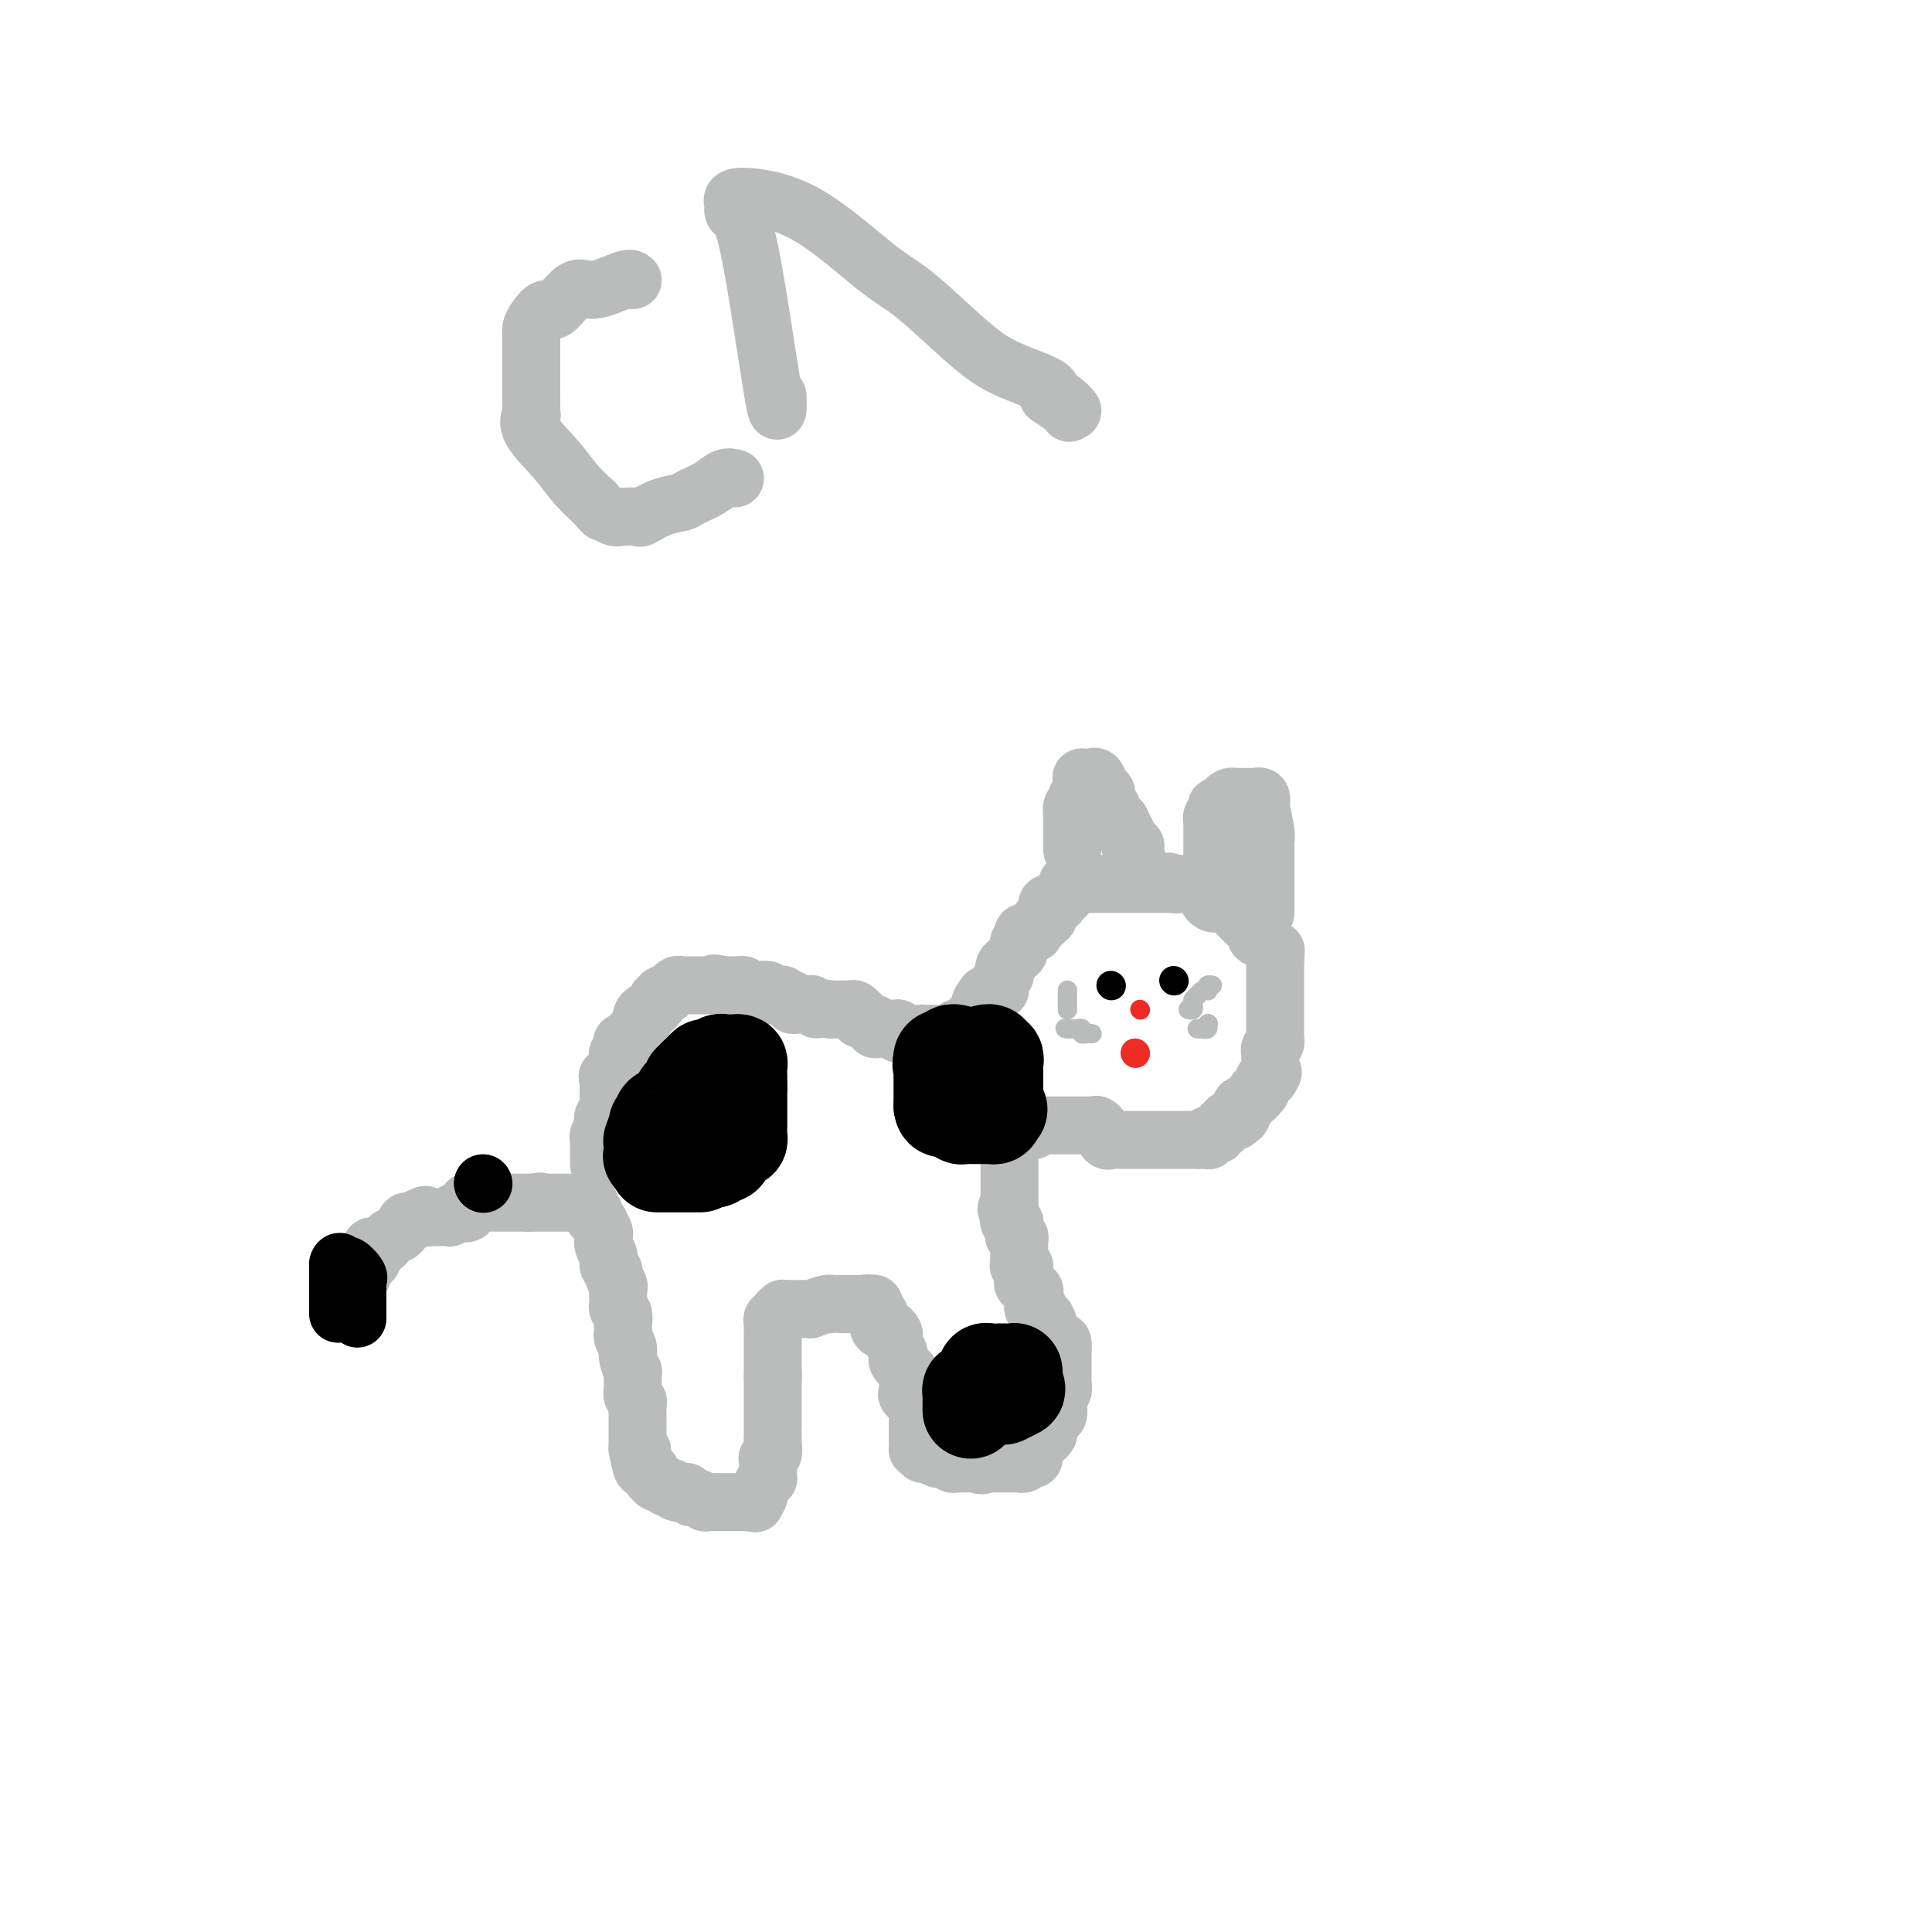 <svg viewBox='0 0 400 400' version='1.1' xmlns='http://www.w3.org/2000/svg' xmlns:xlink='http://www.w3.org/1999/xlink'><g fill='none' stroke='#BABBBB' stroke-width='12' stroke-linecap='round' stroke-linejoin='round'><path d='M75,264c-0.016,-0.305 -0.032,-0.610 0,-1c0.032,-0.390 0.112,-0.865 0,-1c-0.112,-0.135 -0.416,0.070 0,0c0.416,-0.070 1.551,-0.414 2,-1c0.449,-0.586 0.213,-1.414 0,-2c-0.213,-0.586 -0.404,-0.929 0,-1c0.404,-0.071 1.404,0.131 2,0c0.596,-0.131 0.789,-0.595 1,-1c0.211,-0.405 0.441,-0.752 1,-1c0.559,-0.248 1.449,-0.396 2,-1c0.551,-0.604 0.764,-1.663 1,-2c0.236,-0.337 0.496,0.046 1,0c0.504,-0.046 1.252,-0.523 2,-1'/><path d='M87,252c1.727,-0.928 1.045,-0.249 1,0c-0.045,0.249 0.547,0.068 1,0c0.453,-0.068 0.766,-0.022 1,0c0.234,0.022 0.390,0.019 1,0c0.610,-0.019 1.673,-0.056 2,0c0.327,0.056 -0.084,0.204 0,0c0.084,-0.204 0.663,-0.758 1,-1c0.337,-0.242 0.433,-0.170 1,0c0.567,0.170 1.605,0.438 2,0c0.395,-0.438 0.149,-1.581 0,-2c-0.149,-0.419 -0.199,-0.112 0,0c0.199,0.112 0.646,0.030 1,0c0.354,-0.030 0.615,-0.008 1,0c0.385,0.008 0.895,0.002 1,0c0.105,-0.002 -0.193,-0.001 0,0c0.193,0.001 0.878,0.000 1,0c0.122,-0.000 -0.317,-0.000 0,0c0.317,0.000 1.392,0.000 2,0c0.608,-0.000 0.751,-0.000 1,0c0.249,0.000 0.606,0.000 1,0c0.394,-0.000 0.827,-0.000 1,0c0.173,0.000 0.088,0.000 0,0c-0.088,-0.000 -0.178,-0.000 0,0c0.178,0.000 0.625,0.000 1,0c0.375,-0.000 0.678,-0.000 1,0c0.322,0.000 0.663,0.000 1,0c0.337,-0.000 0.668,-0.000 1,0'/><path d='M110,249c3.565,-0.464 0.979,-0.124 0,0c-0.979,0.124 -0.351,0.033 0,0c0.351,-0.033 0.424,-0.009 1,0c0.576,0.009 1.656,0.002 2,0c0.344,-0.002 -0.047,-0.001 0,0c0.047,0.001 0.534,0.000 1,0c0.466,-0.000 0.913,-0.000 1,0c0.087,0.000 -0.184,0.000 0,0c0.184,-0.000 0.824,-0.000 1,0c0.176,0.000 -0.110,-0.000 0,0c0.110,0.000 0.617,0.000 1,0c0.383,-0.000 0.642,-0.000 1,0c0.358,0.000 0.817,0.000 1,0c0.183,-0.000 0.092,-0.001 0,0c-0.092,0.001 -0.183,0.003 0,0c0.183,-0.003 0.641,-0.012 1,0c0.359,0.012 0.618,0.046 1,0c0.382,-0.046 0.886,-0.171 1,0c0.114,0.171 -0.163,0.637 0,1c0.163,0.363 0.765,0.623 1,1c0.235,0.377 0.102,0.871 0,1c-0.102,0.129 -0.172,-0.106 0,0c0.172,0.106 0.586,0.553 1,1'/><path d='M124,253c0.531,1.037 0.859,1.629 1,2c0.141,0.371 0.094,0.519 0,1c-0.094,0.481 -0.237,1.294 0,2c0.237,0.706 0.852,1.307 1,2c0.148,0.693 -0.170,1.480 0,2c0.170,0.520 0.830,0.773 1,1c0.170,0.227 -0.150,0.428 0,1c0.150,0.572 0.771,1.516 1,2c0.229,0.484 0.065,0.510 0,1c-0.065,0.490 -0.031,1.444 0,2c0.031,0.556 0.061,0.712 0,1c-0.061,0.288 -0.212,0.707 0,1c0.212,0.293 0.788,0.459 1,1c0.212,0.541 0.061,1.458 0,2c-0.061,0.542 -0.031,0.710 0,1c0.031,0.290 0.065,0.703 0,1c-0.065,0.297 -0.228,0.480 0,1c0.228,0.520 0.846,1.378 1,2c0.154,0.622 -0.156,1.007 0,2c0.156,0.993 0.778,2.595 1,3c0.222,0.405 0.046,-0.387 0,0c-0.046,0.387 0.040,1.952 0,3c-0.040,1.048 -0.207,1.580 0,2c0.207,0.420 0.788,0.728 1,1c0.212,0.272 0.057,0.507 0,1c-0.057,0.493 -0.015,1.245 0,2c0.015,0.755 0.004,1.515 0,2c-0.004,0.485 -0.001,0.697 0,1c0.001,0.303 0.000,0.697 0,1c-0.000,0.303 -0.000,0.515 0,1c0.000,0.485 0.000,1.242 0,2'/><path d='M132,300c1.461,7.470 1.113,2.645 1,1c-0.113,-1.645 0.008,-0.111 0,1c-0.008,1.111 -0.147,1.799 0,2c0.147,0.201 0.578,-0.086 1,0c0.422,0.086 0.834,0.544 1,1c0.166,0.456 0.086,0.911 0,1c-0.086,0.089 -0.177,-0.187 0,0c0.177,0.187 0.624,0.839 1,1c0.376,0.161 0.683,-0.167 1,0c0.317,0.167 0.644,0.828 1,1c0.356,0.172 0.740,-0.146 1,0c0.260,0.146 0.397,0.756 1,1c0.603,0.244 1.672,0.122 2,0c0.328,-0.122 -0.086,-0.243 0,0c0.086,0.243 0.671,0.850 1,1c0.329,0.150 0.403,-0.156 1,0c0.597,0.156 1.717,0.774 2,1c0.283,0.226 -0.270,0.061 0,0c0.270,-0.061 1.364,-0.016 2,0c0.636,0.016 0.814,0.004 1,0c0.186,-0.004 0.378,-0.001 1,0c0.622,0.001 1.672,0.000 2,0c0.328,-0.000 -0.067,-0.000 0,0c0.067,0.000 0.595,0.000 1,0c0.405,-0.000 0.687,-0.000 1,0c0.313,0.000 0.656,0.000 1,0'/><path d='M155,311c2.643,0.465 0.749,0.129 0,0c-0.749,-0.129 -0.355,-0.049 0,0c0.355,0.049 0.669,0.067 1,0c0.331,-0.067 0.677,-0.220 1,-1c0.323,-0.780 0.623,-2.189 1,-3c0.377,-0.811 0.832,-1.026 1,-1c0.168,0.026 0.049,0.292 0,0c-0.049,-0.292 -0.027,-1.141 0,-2c0.027,-0.859 0.060,-1.726 0,-2c-0.060,-0.274 -0.212,0.046 0,0c0.212,-0.046 0.789,-0.459 1,-1c0.211,-0.541 0.057,-1.210 0,-2c-0.057,-0.790 -0.015,-1.699 0,-2c0.015,-0.301 0.004,0.007 0,0c-0.004,-0.007 -0.001,-0.330 0,-1c0.001,-0.670 0.000,-1.686 0,-2c-0.000,-0.314 -0.000,0.074 0,0c0.000,-0.074 0.000,-0.611 0,-1c-0.000,-0.389 -0.000,-0.630 0,-1c0.000,-0.370 0.000,-0.869 0,-1c-0.000,-0.131 -0.000,0.104 0,0c0.000,-0.104 0.000,-0.549 0,-1c-0.000,-0.451 -0.000,-0.908 0,-1c0.000,-0.092 0.000,0.180 0,0c-0.000,-0.180 -0.000,-0.811 0,-1c0.000,-0.189 0.000,0.065 0,0c-0.000,-0.065 -0.000,-0.447 0,-1c0.000,-0.553 0.000,-1.276 0,-2'/><path d='M160,285c0.000,-2.728 0.000,-1.547 0,-1c-0.000,0.547 -0.000,0.460 0,0c0.000,-0.460 0.000,-1.294 0,-2c-0.000,-0.706 -0.000,-1.285 0,-2c0.000,-0.715 0.000,-1.567 0,-2c-0.000,-0.433 -0.001,-0.446 0,-1c0.001,-0.554 0.004,-1.650 0,-2c-0.004,-0.350 -0.016,0.047 0,0c0.016,-0.047 0.061,-0.538 0,-1c-0.061,-0.462 -0.227,-0.894 0,-1c0.227,-0.106 0.848,0.115 1,0c0.152,-0.115 -0.166,-0.567 0,-1c0.166,-0.433 0.817,-0.848 1,-1c0.183,-0.152 -0.102,-0.041 0,0c0.102,0.041 0.592,0.011 1,0c0.408,-0.011 0.733,-0.002 1,0c0.267,0.002 0.474,-0.003 1,0c0.526,0.003 1.371,0.015 2,0c0.629,-0.015 1.044,-0.057 1,0c-0.044,0.057 -0.546,0.211 0,0c0.546,-0.211 2.139,-0.789 3,-1c0.861,-0.211 0.990,-0.057 1,0c0.010,0.057 -0.100,0.015 0,0c0.100,-0.015 0.409,-0.004 1,0c0.591,0.004 1.465,0.001 2,0c0.535,-0.001 0.731,-0.000 1,0c0.269,0.000 0.611,0.000 1,0c0.389,-0.000 0.825,-0.000 1,0c0.175,0.000 0.087,0.000 0,0'/><path d='M178,270c2.812,-0.314 1.341,-0.099 1,0c-0.341,0.099 0.448,0.082 1,0c0.552,-0.082 0.866,-0.231 1,0c0.134,0.231 0.088,0.840 0,1c-0.088,0.160 -0.217,-0.129 0,0c0.217,0.129 0.779,0.675 1,1c0.221,0.325 0.101,0.430 0,1c-0.101,0.570 -0.185,1.606 0,2c0.185,0.394 0.637,0.146 1,0c0.363,-0.146 0.637,-0.189 1,0c0.363,0.189 0.815,0.610 1,1c0.185,0.390 0.103,0.749 0,1c-0.103,0.251 -0.226,0.395 0,1c0.226,0.605 0.800,1.673 1,2c0.200,0.327 0.025,-0.086 0,0c-0.025,0.086 0.098,0.670 0,1c-0.098,0.330 -0.418,0.407 0,1c0.418,0.593 1.574,1.703 2,2c0.426,0.297 0.122,-0.219 0,0c-0.122,0.219 -0.061,1.172 0,2c0.061,0.828 0.121,1.531 0,2c-0.121,0.469 -0.425,0.703 0,1c0.425,0.297 1.578,0.656 2,1c0.422,0.344 0.113,0.673 0,1c-0.113,0.327 -0.030,0.652 0,1c0.030,0.348 0.008,0.719 0,1c-0.008,0.281 -0.002,0.470 0,1c0.002,0.530 0.001,1.400 0,2c-0.001,0.600 -0.000,0.931 0,1c0.000,0.069 0.000,-0.123 0,0c-0.000,0.123 -0.000,0.562 0,1'/><path d='M190,298c0.249,2.614 -0.127,2.149 0,2c0.127,-0.149 0.759,0.016 1,0c0.241,-0.016 0.093,-0.215 0,0c-0.093,0.215 -0.130,0.842 0,1c0.130,0.158 0.426,-0.154 1,0c0.574,0.154 1.425,0.772 2,1c0.575,0.228 0.875,0.065 1,0c0.125,-0.065 0.076,-0.031 0,0c-0.076,0.031 -0.179,0.061 0,0c0.179,-0.061 0.639,-0.212 1,0c0.361,0.212 0.621,0.789 1,1c0.379,0.211 0.876,0.057 1,0c0.124,-0.057 -0.125,-0.015 0,0c0.125,0.015 0.625,0.004 1,0c0.375,-0.004 0.626,-0.001 1,0c0.374,0.001 0.870,0.000 1,0c0.130,-0.000 -0.106,-0.000 0,0c0.106,0.000 0.553,0.000 1,0'/><path d='M202,303c2.031,0.774 1.108,0.207 1,0c-0.108,-0.207 0.597,-0.056 1,0c0.403,0.056 0.503,0.015 1,0c0.497,-0.015 1.390,-0.004 2,0c0.610,0.004 0.938,0.001 1,0c0.062,-0.001 -0.142,-0.001 0,0c0.142,0.001 0.631,0.001 1,0c0.369,-0.001 0.620,-0.004 1,0c0.380,0.004 0.889,0.015 1,0c0.111,-0.015 -0.177,-0.055 0,0c0.177,0.055 0.818,0.207 1,0c0.182,-0.207 -0.096,-0.772 0,-1c0.096,-0.228 0.565,-0.121 1,0c0.435,0.121 0.837,0.254 1,0c0.163,-0.254 0.086,-0.894 0,-1c-0.086,-0.106 -0.181,0.324 0,0c0.181,-0.324 0.637,-1.401 1,-2c0.363,-0.599 0.633,-0.721 1,-1c0.367,-0.279 0.830,-0.714 1,-1c0.170,-0.286 0.046,-0.423 0,-1c-0.046,-0.577 -0.013,-1.593 0,-2c0.013,-0.407 0.007,-0.203 0,0'/><path d='M217,294c0.918,-1.293 1.714,-0.527 2,-1c0.286,-0.473 0.063,-2.186 0,-3c-0.063,-0.814 0.036,-0.729 0,-1c-0.036,-0.271 -0.206,-0.900 0,-1c0.206,-0.100 0.787,0.327 1,0c0.213,-0.327 0.057,-1.408 0,-2c-0.057,-0.592 -0.015,-0.696 0,-1c0.015,-0.304 0.004,-0.807 0,-1c-0.004,-0.193 -0.001,-0.075 0,0c0.001,0.075 0.000,0.107 0,0c-0.000,-0.107 -0.000,-0.352 0,-1c0.000,-0.648 0.001,-1.698 0,-2c-0.001,-0.302 -0.002,0.143 0,0c0.002,-0.143 0.007,-0.876 0,-1c-0.007,-0.124 -0.026,0.361 0,0c0.026,-0.361 0.098,-1.567 0,-2c-0.098,-0.433 -0.366,-0.092 -1,0c-0.634,0.092 -1.634,-0.066 -2,0c-0.366,0.066 -0.098,0.355 0,0c0.098,-0.355 0.026,-1.353 0,-2c-0.026,-0.647 -0.007,-0.943 0,-1c0.007,-0.057 0.002,0.127 0,0c-0.002,-0.127 -0.001,-0.563 0,-1'/><path d='M217,274c-0.626,-1.962 -0.689,-0.869 -1,-1c-0.311,-0.131 -0.868,-1.488 -1,-2c-0.132,-0.512 0.160,-0.179 0,0c-0.160,0.179 -0.773,0.203 -1,0c-0.227,-0.203 -0.068,-0.632 0,-1c0.068,-0.368 0.046,-0.676 0,-1c-0.046,-0.324 -0.117,-0.664 0,-1c0.117,-0.336 0.424,-0.667 0,-1c-0.424,-0.333 -1.577,-0.667 -2,-1c-0.423,-0.333 -0.117,-0.664 0,-1c0.117,-0.336 0.045,-0.677 0,-1c-0.045,-0.323 -0.065,-0.626 0,-1c0.065,-0.374 0.214,-0.818 0,-1c-0.214,-0.182 -0.789,-0.103 -1,0c-0.211,0.103 -0.056,0.230 0,0c0.056,-0.230 0.015,-0.817 0,-1c-0.015,-0.183 -0.004,0.039 0,0c0.004,-0.039 0.002,-0.340 0,-1c-0.002,-0.660 -0.004,-1.678 0,-2c0.004,-0.322 0.015,0.053 0,0c-0.015,-0.053 -0.057,-0.535 0,-1c0.057,-0.465 0.211,-0.912 0,-1c-0.211,-0.088 -0.788,0.183 -1,0c-0.212,-0.183 -0.061,-0.819 0,-1c0.061,-0.181 0.030,0.092 0,0c-0.030,-0.092 -0.060,-0.551 0,-1c0.060,-0.449 0.208,-0.890 0,-1c-0.208,-0.110 -0.774,0.111 -1,0c-0.226,-0.111 -0.113,-0.556 0,-1'/><path d='M209,252c-1.238,-3.354 -0.332,-0.740 0,0c0.332,0.740 0.089,-0.393 0,-1c-0.089,-0.607 -0.024,-0.686 0,-1c0.024,-0.314 0.006,-0.862 0,-1c-0.006,-0.138 -0.002,0.136 0,0c0.002,-0.136 0.000,-0.680 0,-1c-0.000,-0.320 -0.000,-0.414 0,-1c0.000,-0.586 0.000,-1.662 0,-2c-0.000,-0.338 -0.000,0.064 0,0c0.000,-0.064 -0.000,-0.594 0,-1c0.000,-0.406 0.000,-0.687 0,-1c-0.000,-0.313 -0.000,-0.657 0,-1c0.000,-0.343 0.000,-0.683 0,-1c-0.000,-0.317 -0.001,-0.609 0,-1c0.001,-0.391 0.004,-0.879 0,-1c-0.004,-0.121 -0.016,0.126 0,0c0.016,-0.126 0.060,-0.625 0,-1c-0.060,-0.375 -0.222,-0.626 0,-1c0.222,-0.374 0.829,-0.870 1,-1c0.171,-0.130 -0.094,0.106 0,0c0.094,-0.106 0.547,-0.553 1,-1'/><path d='M211,235c0.492,-2.852 0.722,-1.482 1,-1c0.278,0.482 0.604,0.077 1,0c0.396,-0.077 0.862,0.176 1,0c0.138,-0.176 -0.051,-0.779 0,-1c0.051,-0.221 0.341,-0.059 1,0c0.659,0.059 1.687,0.016 2,0c0.313,-0.016 -0.090,-0.004 0,0c0.090,0.004 0.672,0.001 1,0c0.328,-0.001 0.404,-0.000 1,0c0.596,0.000 1.714,0.000 2,0c0.286,-0.000 -0.260,-0.000 0,0c0.260,0.000 1.327,0.000 2,0c0.673,-0.000 0.954,-0.000 1,0c0.046,0.000 -0.141,0.000 0,0c0.141,-0.000 0.612,-0.000 1,0c0.388,0.000 0.694,0.000 1,0'/><path d='M226,233c2.273,-0.302 0.455,-0.056 0,0c-0.455,0.056 0.453,-0.076 1,0c0.547,0.076 0.734,0.360 1,1c0.266,0.640 0.613,1.636 1,2c0.387,0.364 0.815,0.098 1,0c0.185,-0.098 0.127,-0.026 0,0c-0.127,0.026 -0.322,0.007 0,0c0.322,-0.007 1.162,-0.002 2,0c0.838,0.002 1.674,0.001 2,0c0.326,-0.001 0.143,-0.000 0,0c-0.143,0.000 -0.244,0.000 0,0c0.244,-0.000 0.835,-0.000 1,0c0.165,0.000 -0.097,0.000 0,0c0.097,-0.000 0.552,-0.000 1,0c0.448,0.000 0.890,0.000 1,0c0.110,-0.000 -0.110,-0.000 0,0c0.110,0.000 0.551,0.000 1,0c0.449,-0.000 0.907,-0.000 1,0c0.093,0.000 -0.178,0.000 0,0c0.178,-0.000 0.804,-0.000 1,0c0.196,0.000 -0.039,0.000 0,0c0.039,-0.000 0.353,-0.000 1,0c0.647,0.000 1.626,0.000 2,0c0.374,-0.000 0.142,-0.000 0,0c-0.142,0.000 -0.193,0.000 0,0c0.193,-0.000 0.629,-0.000 1,0c0.371,0.000 0.677,0.000 1,0c0.323,0.000 0.664,-0.000 1,0c0.336,0.000 0.667,0.000 1,0c0.333,0.000 0.666,0.000 1,0'/><path d='M248,236c3.108,0.005 1.376,0.016 1,0c-0.376,-0.016 0.602,-0.061 1,0c0.398,0.061 0.216,0.228 0,0c-0.216,-0.228 -0.465,-0.850 0,-1c0.465,-0.150 1.645,0.171 2,0c0.355,-0.171 -0.116,-0.834 0,-1c0.116,-0.166 0.818,0.166 1,0c0.182,-0.166 -0.158,-0.828 0,-1c0.158,-0.172 0.812,0.146 1,0c0.188,-0.146 -0.089,-0.757 0,-1c0.089,-0.243 0.546,-0.118 1,0c0.454,0.118 0.906,0.230 1,0c0.094,-0.230 -0.171,-0.801 0,-1c0.171,-0.199 0.777,-0.025 1,0c0.223,0.025 0.063,-0.098 0,0c-0.063,0.098 -0.028,0.416 0,0c0.028,-0.416 0.050,-1.565 0,-2c-0.050,-0.435 -0.171,-0.154 0,0c0.171,0.154 0.633,0.181 1,0c0.367,-0.181 0.638,-0.570 1,-1c0.362,-0.430 0.814,-0.902 1,-1c0.186,-0.098 0.106,0.176 0,0c-0.106,-0.176 -0.238,-0.804 0,-1c0.238,-0.196 0.847,0.040 1,0c0.153,-0.040 -0.151,-0.357 0,-1c0.151,-0.643 0.757,-1.612 1,-2c0.243,-0.388 0.121,-0.194 0,0'/><path d='M262,223c2.392,-2.025 1.373,-0.589 1,0c-0.373,0.589 -0.100,0.330 0,0c0.100,-0.330 0.027,-0.733 0,-1c-0.027,-0.267 -0.008,-0.400 0,-1c0.008,-0.600 0.006,-1.666 0,-2c-0.006,-0.334 -0.016,0.066 0,0c0.016,-0.066 0.057,-0.596 0,-1c-0.057,-0.404 -0.211,-0.682 0,-1c0.211,-0.318 0.789,-0.678 1,-1c0.211,-0.322 0.057,-0.608 0,-1c-0.057,-0.392 -0.015,-0.892 0,-1c0.015,-0.108 0.004,0.175 0,0c-0.004,-0.175 -0.001,-0.807 0,-1c0.001,-0.193 0.000,0.054 0,0c-0.000,-0.054 -0.000,-0.409 0,-1c0.000,-0.591 0.000,-1.419 0,-2c-0.000,-0.581 -0.000,-0.917 0,-1c0.000,-0.083 0.000,0.085 0,0c-0.000,-0.085 -0.000,-0.423 0,-1c0.000,-0.577 0.000,-1.394 0,-2c-0.000,-0.606 -0.000,-1.001 0,-1c0.000,0.001 0.000,0.399 0,0c-0.000,-0.399 -0.000,-1.596 0,-2c0.000,-0.404 0.000,-0.017 0,0c-0.000,0.017 -0.000,-0.338 0,-1c0.000,-0.662 0.000,-1.631 0,-2c-0.000,-0.369 -0.000,-0.138 0,0c0.000,0.138 0.000,0.182 0,0c-0.000,-0.182 -0.000,-0.591 0,-1'/><path d='M264,199c0.291,-3.897 0.019,-1.640 0,-1c-0.019,0.640 0.215,-0.336 0,-1c-0.215,-0.664 -0.879,-1.017 -1,-1c-0.121,0.017 0.301,0.404 0,0c-0.301,-0.404 -1.323,-1.600 -2,-2c-0.677,-0.400 -1.008,-0.005 -1,0c0.008,0.005 0.354,-0.380 0,-1c-0.354,-0.620 -1.408,-1.476 -2,-2c-0.592,-0.524 -0.722,-0.715 -1,-1c-0.278,-0.285 -0.704,-0.664 -1,-1c-0.296,-0.336 -0.461,-0.629 -1,-1c-0.539,-0.371 -1.451,-0.821 -2,-1c-0.549,-0.179 -0.735,-0.086 -1,0c-0.265,0.086 -0.610,0.164 -1,0c-0.390,-0.164 -0.827,-0.569 -1,-1c-0.173,-0.431 -0.084,-0.886 0,-1c0.084,-0.114 0.163,0.113 0,0c-0.163,-0.113 -0.570,-0.566 -1,-1c-0.430,-0.434 -0.885,-0.848 -1,-1c-0.115,-0.152 0.110,-0.041 0,0c-0.110,0.041 -0.554,0.011 -1,0c-0.446,-0.011 -0.893,-0.003 -1,0c-0.107,0.003 0.126,0.001 0,0c-0.126,-0.001 -0.611,-0.000 -1,0c-0.389,0.000 -0.683,0.000 -1,0c-0.317,-0.000 -0.659,-0.000 -1,0'/><path d='M243,183c-2.024,-0.928 -0.585,-0.249 0,0c0.585,0.249 0.315,0.067 0,0c-0.315,-0.067 -0.677,-0.018 -1,0c-0.323,0.018 -0.608,0.005 -1,0c-0.392,-0.005 -0.892,-0.001 -1,0c-0.108,0.001 0.177,0.000 0,0c-0.177,-0.000 -0.817,-0.000 -1,0c-0.183,0.000 0.092,0.000 0,0c-0.092,-0.000 -0.550,-0.000 -1,0c-0.450,0.000 -0.890,0.000 -1,0c-0.110,-0.000 0.111,-0.000 0,0c-0.111,0.000 -0.554,0.000 -1,0c-0.446,-0.000 -0.897,-0.000 -1,0c-0.103,0.000 0.140,0.000 0,0c-0.140,-0.000 -0.665,-0.000 -1,0c-0.335,0.000 -0.481,0.000 -1,0c-0.519,-0.000 -1.410,-0.000 -2,0c-0.590,0.000 -0.879,0.000 -1,0c-0.121,-0.000 -0.075,-0.000 0,0c0.075,0.000 0.178,0.000 0,0c-0.178,-0.000 -0.639,-0.000 -1,0c-0.361,0.000 -0.623,0.000 -1,0c-0.377,-0.000 -0.871,-0.000 -1,0c-0.129,0.000 0.106,0.000 0,0c-0.106,-0.000 -0.553,0.000 -1,0'/><path d='M226,183c-2.588,-0.000 -0.556,-0.000 0,0c0.556,0.000 -0.362,0.000 -1,0c-0.638,-0.000 -0.994,-0.001 -1,0c-0.006,0.001 0.338,0.003 0,0c-0.338,-0.003 -1.358,-0.012 -2,0c-0.642,0.012 -0.907,0.044 -1,0c-0.093,-0.044 -0.015,-0.166 0,0c0.015,0.166 -0.032,0.619 0,1c0.032,0.381 0.145,0.689 0,1c-0.145,0.311 -0.547,0.623 -1,1c-0.453,0.377 -0.959,0.818 -1,1c-0.041,0.182 0.381,0.104 0,0c-0.381,-0.104 -1.566,-0.235 -2,0c-0.434,0.235 -0.116,0.836 0,1c0.116,0.164 0.031,-0.110 0,0c-0.031,0.110 -0.009,0.603 0,1c0.009,0.397 0.004,0.699 0,1'/><path d='M217,190c-1.616,1.100 -1.155,0.351 -1,0c0.155,-0.351 0.003,-0.305 0,0c-0.003,0.305 0.142,0.870 0,1c-0.142,0.130 -0.572,-0.175 -1,0c-0.428,0.175 -0.854,0.831 -1,1c-0.146,0.169 -0.011,-0.148 0,0c0.011,0.148 -0.101,0.762 0,1c0.101,0.238 0.416,0.101 0,0c-0.416,-0.101 -1.561,-0.167 -2,0c-0.439,0.167 -0.170,0.566 0,1c0.170,0.434 0.243,0.904 0,1c-0.243,0.096 -0.800,-0.182 -1,0c-0.200,0.182 -0.042,0.822 0,1c0.042,0.178 -0.031,-0.107 0,0c0.031,0.107 0.166,0.606 0,1c-0.166,0.394 -0.632,0.683 -1,1c-0.368,0.317 -0.638,0.662 -1,1c-0.362,0.338 -0.815,0.668 -1,1c-0.185,0.332 -0.101,0.668 0,1c0.101,0.332 0.221,0.662 0,1c-0.221,0.338 -0.781,0.683 -1,1c-0.219,0.317 -0.096,0.607 0,1c0.096,0.393 0.167,0.890 0,1c-0.167,0.110 -0.570,-0.166 -1,0c-0.430,0.166 -0.885,0.776 -1,1c-0.115,0.224 0.110,0.064 0,0c-0.110,-0.064 -0.555,-0.032 -1,0'/><path d='M204,206c-2.012,2.657 -0.543,1.301 0,1c0.543,-0.301 0.159,0.453 0,1c-0.159,0.547 -0.095,0.886 0,1c0.095,0.114 0.219,0.003 0,0c-0.219,-0.003 -0.780,0.104 -1,0c-0.220,-0.104 -0.098,-0.417 0,0c0.098,0.417 0.170,1.566 0,2c-0.170,0.434 -0.584,0.155 -1,0c-0.416,-0.155 -0.833,-0.185 -1,0c-0.167,0.185 -0.082,0.585 0,1c0.082,0.415 0.162,0.843 0,1c-0.162,0.157 -0.564,0.041 -1,0c-0.436,-0.041 -0.904,-0.007 -1,0c-0.096,0.007 0.182,-0.012 0,0c-0.182,0.012 -0.823,0.056 -1,0c-0.177,-0.056 0.111,-0.211 0,0c-0.111,0.211 -0.621,0.789 -1,1c-0.379,0.211 -0.626,0.057 -1,0c-0.374,-0.057 -0.873,-0.015 -1,0c-0.127,0.015 0.120,0.004 0,0c-0.120,-0.004 -0.606,-0.001 -1,0c-0.394,0.001 -0.697,0.001 -1,0'/><path d='M193,214c-1.543,0.155 -1.901,0.042 -2,0c-0.099,-0.042 0.062,-0.011 0,0c-0.062,0.011 -0.346,0.004 -1,0c-0.654,-0.004 -1.677,-0.005 -2,0c-0.323,0.005 0.055,0.015 0,0c-0.055,-0.015 -0.543,-0.057 -1,0c-0.457,0.057 -0.882,0.211 -1,0c-0.118,-0.211 0.070,-0.788 0,-1c-0.070,-0.212 -0.397,-0.061 -1,0c-0.603,0.061 -1.480,0.032 -2,0c-0.520,-0.032 -0.682,-0.065 -1,0c-0.318,0.065 -0.793,0.229 -1,0c-0.207,-0.229 -0.147,-0.850 0,-1c0.147,-0.150 0.380,0.171 0,0c-0.380,-0.171 -1.373,-0.834 -2,-1c-0.627,-0.166 -0.889,0.166 -1,0c-0.111,-0.166 -0.072,-0.829 0,-1c0.072,-0.171 0.175,0.150 0,0c-0.175,-0.150 -0.629,-0.772 -1,-1c-0.371,-0.228 -0.660,-0.061 -1,0c-0.340,0.061 -0.732,0.016 -1,0c-0.268,-0.016 -0.412,-0.004 -1,0c-0.588,0.004 -1.620,0.001 -2,0c-0.380,-0.001 -0.109,-0.000 0,0c0.109,0.000 0.054,0.000 0,0'/><path d='M172,209c-3.864,-0.713 -3.024,0.005 -3,0c0.024,-0.005 -0.767,-0.734 -1,-1c-0.233,-0.266 0.091,-0.070 0,0c-0.091,0.070 -0.598,0.015 -1,0c-0.402,-0.015 -0.700,0.010 -1,0c-0.300,-0.010 -0.601,-0.054 -1,0c-0.399,0.054 -0.895,0.207 -1,0c-0.105,-0.207 0.183,-0.773 0,-1c-0.183,-0.227 -0.837,-0.113 -1,0c-0.163,0.113 0.164,0.227 0,0c-0.164,-0.227 -0.818,-0.793 -1,-1c-0.182,-0.207 0.108,-0.054 0,0c-0.108,0.054 -0.616,0.011 -1,0c-0.384,-0.011 -0.646,0.011 -1,0c-0.354,-0.011 -0.802,-0.056 -1,0c-0.198,0.056 -0.147,0.212 0,0c0.147,-0.212 0.390,-0.793 0,-1c-0.390,-0.207 -1.414,-0.041 -2,0c-0.586,0.041 -0.734,-0.041 -1,0c-0.266,0.041 -0.651,0.207 -1,0c-0.349,-0.207 -0.660,-0.788 -1,-1c-0.340,-0.212 -0.707,-0.057 -1,0c-0.293,0.057 -0.512,0.016 -1,0c-0.488,-0.016 -1.244,-0.008 -2,0'/><path d='M150,204c-3.643,-0.774 -1.751,-0.207 -1,0c0.751,0.207 0.360,0.056 0,0c-0.360,-0.056 -0.688,-0.015 -1,0c-0.312,0.015 -0.609,0.004 -1,0c-0.391,-0.004 -0.878,-0.001 -1,0c-0.122,0.001 0.121,0.000 0,0c-0.121,-0.000 -0.606,-0.000 -1,0c-0.394,0.000 -0.697,0.000 -1,0c-0.303,-0.000 -0.606,-0.001 -1,0c-0.394,0.001 -0.880,0.004 -1,0c-0.120,-0.004 0.126,-0.016 0,0c-0.126,0.016 -0.625,0.061 -1,0c-0.375,-0.061 -0.626,-0.226 -1,0c-0.374,0.226 -0.870,0.844 -1,1c-0.130,0.156 0.105,-0.151 0,0c-0.105,0.151 -0.549,0.762 -1,1c-0.451,0.238 -0.908,0.105 -1,0c-0.092,-0.105 0.182,-0.183 0,0c-0.182,0.183 -0.818,0.626 -1,1c-0.182,0.374 0.091,0.678 0,1c-0.091,0.322 -0.545,0.661 -1,1'/><path d='M135,209c-0.802,0.742 0.193,0.098 0,0c-0.193,-0.098 -1.573,0.350 -2,1c-0.427,0.650 0.098,1.502 0,2c-0.098,0.498 -0.818,0.642 -1,1c-0.182,0.358 0.176,0.931 0,1c-0.176,0.069 -0.885,-0.366 -1,0c-0.115,0.366 0.362,1.534 0,2c-0.362,0.466 -1.565,0.229 -2,0c-0.435,-0.229 -0.102,-0.451 0,0c0.102,0.451 -0.025,1.574 0,2c0.025,0.426 0.203,0.156 0,0c-0.203,-0.156 -0.787,-0.197 -1,0c-0.213,0.197 -0.055,0.631 0,1c0.055,0.369 0.007,0.674 0,1c-0.007,0.326 0.026,0.675 0,1c-0.026,0.325 -0.112,0.626 0,1c0.112,0.374 0.422,0.821 0,1c-0.422,0.179 -1.577,0.089 -2,0c-0.423,-0.089 -0.113,-0.178 0,0c0.113,0.178 0.030,0.621 0,1c-0.030,0.379 -0.008,0.693 0,1c0.008,0.307 0.002,0.607 0,1c-0.002,0.393 0.000,0.879 0,1c-0.000,0.121 -0.004,-0.122 0,0c0.004,0.122 0.015,0.610 0,1c-0.015,0.390 -0.056,0.682 0,1c0.056,0.318 0.207,0.663 0,1c-0.207,0.337 -0.774,0.668 -1,1c-0.226,0.332 -0.113,0.666 0,1'/><path d='M125,232c-0.635,2.365 -0.223,0.279 0,0c0.223,-0.279 0.256,1.249 0,2c-0.256,0.751 -0.801,0.726 -1,1c-0.199,0.274 -0.053,0.847 0,1c0.053,0.153 0.014,-0.113 0,0c-0.014,0.113 -0.004,0.604 0,1c0.004,0.396 0.001,0.698 0,1c-0.001,0.302 -0.000,0.603 0,1c0.000,0.397 0.000,0.890 0,1c-0.000,0.110 -0.000,-0.163 0,0c0.000,0.163 0.000,0.761 0,1c-0.000,0.239 -0.000,0.120 0,0'/></g>
<g fill='none' stroke='#000000' stroke-width='6' stroke-linecap='round' stroke-linejoin='round'><path d='M243,203c0.000,0.000 0.100,0.100 0.1,0.1'/><path d='M230,204c0.000,0.000 0.100,0.100 0.1,0.1'/></g>
<g fill='none' stroke='#EE2B24' stroke-width='6' stroke-linecap='round' stroke-linejoin='round'><path d='M235,218c0.000,0.000 0.100,0.100 0.1,0.1'/></g>
<g fill='none' stroke='#EE2B24' stroke-width='4' stroke-linecap='round' stroke-linejoin='round'><path d='M236,209c0.000,0.000 0.100,0.100 0.1,0.1'/></g>
<g fill='none' stroke='#BABBBB' stroke-width='4' stroke-linecap='round' stroke-linejoin='round'><path d='M248,213c-0.121,-0.002 -0.243,-0.004 0,0c0.243,0.004 0.850,0.015 1,0c0.150,-0.015 -0.156,-0.056 0,0c0.156,0.056 0.773,0.207 1,0c0.227,-0.207 0.065,-0.774 0,-1c-0.065,-0.226 -0.032,-0.113 0,0'/><path d='M250,212c0.333,-0.167 0.167,-0.083 0,0'/><path d='M226,214c0.081,0.008 0.162,0.016 0,0c-0.162,-0.016 -0.568,-0.057 -1,0c-0.432,0.057 -0.890,0.211 -1,0c-0.110,-0.211 0.128,-0.789 0,-1c-0.128,-0.211 -0.622,-0.057 -1,0c-0.378,0.057 -0.640,0.015 -1,0c-0.360,-0.015 -0.817,-0.004 -1,0c-0.183,0.004 -0.091,0.002 0,0'/><path d='M221,213c-0.833,-0.167 -0.417,-0.083 0,0'/><path d='M221,209c0.000,-0.024 0.000,-0.048 0,0c0.000,0.048 0.000,0.167 0,0c0.000,-0.167 0.000,-0.619 0,-1c0.000,-0.381 0.000,-0.690 0,-1c0.000,-0.310 0.000,-0.619 0,-1c0.000,-0.381 -0.000,-0.833 0,-1c0.000,-0.167 0.000,-0.048 0,0c0.000,0.048 0.000,0.024 0,0'/><path d='M246,209c0.416,0.089 0.832,0.178 1,0c0.168,-0.178 0.087,-0.622 0,-1c-0.087,-0.378 -0.181,-0.689 0,-1c0.181,-0.311 0.636,-0.623 1,-1c0.364,-0.377 0.637,-0.819 1,-1c0.363,-0.181 0.815,-0.101 1,0c0.185,0.101 0.101,0.223 0,0c-0.101,-0.223 -0.220,-0.791 0,-1c0.220,-0.209 0.777,-0.060 1,0c0.223,0.060 0.111,0.030 0,0'/></g>
<g fill='none' stroke='#000000' stroke-width='20' stroke-linecap='round' stroke-linejoin='round'><path d='M149,220c0.000,0.339 0.000,0.679 0,1c0.000,0.321 0.000,0.625 0,1c0.000,0.375 0.000,0.821 0,1c0.000,0.179 0.000,0.089 0,0'/><path d='M149,223c0.000,0.874 0.000,1.558 0,2c-0.000,0.442 -0.000,0.643 0,1c0.000,0.357 0.001,0.869 0,1c-0.001,0.131 -0.003,-0.119 0,0c0.003,0.119 0.012,0.606 0,1c-0.012,0.394 -0.046,0.693 0,1c0.046,0.307 0.170,0.620 0,1c-0.170,0.380 -0.636,0.825 -1,1c-0.364,0.175 -0.626,0.079 -1,0c-0.374,-0.079 -0.859,-0.141 -1,0c-0.141,0.141 0.061,0.484 0,1c-0.061,0.516 -0.387,1.203 -1,2c-0.613,0.797 -1.513,1.702 -2,2c-0.487,0.298 -0.560,-0.011 -1,0c-0.440,0.011 -1.246,0.343 -2,1c-0.754,0.657 -1.456,1.640 -2,2c-0.544,0.360 -0.929,0.096 -1,0c-0.071,-0.096 0.173,-0.026 0,0c-0.173,0.026 -0.764,0.007 -1,0c-0.236,-0.007 -0.118,-0.004 0,0'/><path d='M136,239c-1.619,0.760 -1.165,0.161 -1,0c0.165,-0.161 0.043,0.118 0,0c-0.043,-0.118 -0.008,-0.632 0,-1c0.008,-0.368 -0.013,-0.592 0,-1c0.013,-0.408 0.060,-1.002 0,-1c-0.060,0.002 -0.228,0.600 0,0c0.228,-0.600 0.853,-2.398 1,-3c0.147,-0.602 -0.182,-0.006 0,0c0.182,0.006 0.876,-0.577 1,-1c0.124,-0.423 -0.320,-0.687 0,-1c0.320,-0.313 1.405,-0.675 2,-1c0.595,-0.325 0.699,-0.612 1,-1c0.301,-0.388 0.797,-0.875 1,-1c0.203,-0.125 0.111,0.112 0,0c-0.111,-0.112 -0.241,-0.574 0,-1c0.241,-0.426 0.853,-0.817 1,-1c0.147,-0.183 -0.172,-0.158 0,0c0.172,0.158 0.833,0.448 1,0c0.167,-0.448 -0.161,-1.636 0,-2c0.161,-0.364 0.813,0.094 1,0c0.187,-0.094 -0.089,-0.741 0,-1c0.089,-0.259 0.545,-0.129 1,0'/><path d='M145,223c1.333,-1.559 0.164,-0.456 0,0c-0.164,0.456 0.677,0.266 1,0c0.323,-0.266 0.129,-0.607 0,-1c-0.129,-0.393 -0.192,-0.836 0,-1c0.192,-0.164 0.639,-0.048 1,0c0.361,0.048 0.637,0.027 1,0c0.363,-0.027 0.815,-0.060 1,0c0.185,0.060 0.105,0.212 0,0c-0.105,-0.212 -0.236,-0.789 0,-1c0.236,-0.211 0.837,-0.057 1,0c0.163,0.057 -0.114,0.017 0,0c0.114,-0.017 0.619,-0.011 1,0c0.381,0.011 0.638,0.026 1,0c0.362,-0.026 0.829,-0.093 1,0c0.171,0.093 0.046,0.344 0,1c-0.046,0.656 -0.012,1.715 0,2c0.012,0.285 0.004,-0.204 0,0c-0.004,0.204 -0.002,1.102 0,2'/><path d='M153,225c0.000,0.948 0.000,0.817 0,1c-0.000,0.183 -0.000,0.679 0,1c0.000,0.321 0.000,0.466 0,1c-0.000,0.534 -0.000,1.456 0,2c0.000,0.544 0.001,0.710 0,1c-0.001,0.290 -0.003,0.704 0,1c0.003,0.296 0.012,0.474 0,1c-0.012,0.526 -0.045,1.399 0,2c0.045,0.601 0.170,0.931 0,1c-0.170,0.069 -0.633,-0.121 -1,0c-0.367,0.121 -0.638,0.555 -1,1c-0.362,0.445 -0.814,0.903 -1,1c-0.186,0.097 -0.105,-0.166 0,0c0.105,0.166 0.236,0.763 0,1c-0.236,0.237 -0.837,0.116 -1,0c-0.163,-0.116 0.114,-0.227 0,0c-0.114,0.227 -0.619,0.793 -1,1c-0.381,0.207 -0.637,0.055 -1,0c-0.363,-0.055 -0.832,-0.015 -1,0c-0.168,0.015 -0.035,0.004 0,0c0.035,-0.004 -0.029,-0.001 0,0c0.029,0.001 0.151,0.000 0,0c-0.151,-0.000 -0.576,-0.000 -1,0'/><path d='M145,240c-1.188,1.000 -0.160,1.000 0,1c0.160,-0.000 -0.550,-0.000 -1,0c-0.450,0.000 -0.642,0.000 -1,0c-0.358,0.000 -0.884,0.000 -1,0c-0.116,0.000 0.176,-0.000 0,0c-0.176,0.000 -0.820,0.000 -1,0c-0.180,0.000 0.106,0.000 0,0c-0.106,0.000 -0.602,0.000 -1,0c-0.398,0.000 -0.699,-0.000 -1,0c-0.301,0.000 -0.603,-0.000 -1,0c-0.397,0.000 -0.890,0.000 -1,0c-0.110,-0.000 0.163,0.000 0,0c-0.163,-0.000 -0.761,-0.000 -1,0c-0.239,0.000 -0.120,0.000 0,0'/><path d='M201,292c0.000,-0.444 0.000,-0.889 0,-1c0.000,-0.111 -0.000,0.111 0,0c0.000,-0.111 0.000,-0.556 0,-1c0.000,-0.444 0.000,-0.889 0,-1c0.000,-0.111 0.000,0.111 0,0c0.000,-0.111 0.000,-0.556 0,-1'/><path d='M201,288c-0.043,-0.576 -0.151,-0.015 0,0c0.151,0.015 0.563,-0.517 1,-1c0.437,-0.483 0.901,-0.918 1,-1c0.099,-0.082 -0.168,0.188 0,0c0.168,-0.188 0.771,-0.835 1,-1c0.229,-0.165 0.085,0.152 0,0c-0.085,-0.152 -0.110,-0.773 0,-1c0.110,-0.227 0.355,-0.061 1,0c0.645,0.061 1.690,0.016 2,0c0.310,-0.016 -0.114,-0.004 0,0c0.114,0.004 0.765,0.001 1,0c0.235,-0.001 0.053,-0.000 0,0c-0.053,0.000 0.024,0.000 0,0c-0.024,-0.000 -0.150,-0.001 0,0c0.150,0.001 0.576,0.003 1,0c0.424,-0.003 0.846,-0.012 1,0c0.154,0.012 0.041,0.045 0,0c-0.041,-0.045 -0.011,-0.167 0,0c0.011,0.167 0.003,0.622 0,1c-0.003,0.378 -0.001,0.679 0,1c0.001,0.321 0.000,0.660 0,1'/><path d='M210,287c0.895,0.630 0.632,0.705 0,1c-0.632,0.295 -1.633,0.811 -2,1c-0.367,0.189 -0.099,0.051 0,0c0.099,-0.051 0.028,-0.015 0,0c-0.028,0.015 -0.014,0.007 0,0'/><path d='M198,218c-0.032,-0.008 -0.064,-0.016 0,0c0.064,0.016 0.224,0.056 0,0c-0.224,-0.056 -0.831,-0.208 -1,0c-0.169,0.208 0.099,0.778 0,1c-0.099,0.222 -0.565,0.098 -1,0c-0.435,-0.098 -0.839,-0.171 -1,0c-0.161,0.171 -0.081,0.585 0,1'/><path d='M195,220c-0.464,0.415 -0.124,0.454 0,1c0.124,0.546 0.033,1.599 0,2c-0.033,0.401 -0.009,0.149 0,0c0.009,-0.149 0.002,-0.194 0,0c-0.002,0.194 -0.001,0.625 0,1c0.001,0.375 0.000,0.692 0,1c-0.000,0.308 -0.000,0.608 0,1c0.000,0.392 0.000,0.876 0,1c-0.000,0.124 -0.000,-0.111 0,0c0.000,0.111 0.000,0.568 0,1c-0.000,0.432 -0.000,0.838 0,1c0.000,0.162 0.000,0.081 0,0'/><path d='M195,229c0.183,1.333 0.642,0.165 1,0c0.358,-0.165 0.617,0.674 1,1c0.383,0.326 0.890,0.140 1,0c0.110,-0.140 -0.177,-0.234 0,0c0.177,0.234 0.817,0.795 1,1c0.183,0.205 -0.092,0.055 0,0c0.092,-0.055 0.549,-0.015 1,0c0.451,0.015 0.895,0.004 1,0c0.105,-0.004 -0.130,-0.001 0,0c0.130,0.001 0.626,0.000 1,0c0.374,-0.000 0.626,0.001 1,0c0.374,-0.001 0.871,-0.003 1,0c0.129,0.003 -0.110,0.011 0,0c0.110,-0.011 0.568,-0.041 1,0c0.432,0.041 0.838,0.155 1,0c0.162,-0.155 0.081,-0.577 0,-1'/><path d='M206,230c1.702,-0.083 0.456,-0.792 0,-1c-0.456,-0.208 -0.122,0.084 0,0c0.122,-0.084 0.033,-0.544 0,-1c-0.033,-0.456 -0.009,-0.908 0,-1c0.009,-0.092 0.002,0.178 0,0c-0.002,-0.178 -0.001,-0.802 0,-1c0.001,-0.198 0.000,0.031 0,0c-0.000,-0.031 -0.000,-0.323 0,-1c0.000,-0.677 0.001,-1.741 0,-2c-0.001,-0.259 -0.004,0.285 0,0c0.004,-0.285 0.016,-1.401 0,-2c-0.016,-0.599 -0.061,-0.682 0,-1c0.061,-0.318 0.226,-0.870 0,-1c-0.226,-0.130 -0.844,0.161 -1,0c-0.156,-0.161 0.150,-0.774 0,-1c-0.150,-0.226 -0.757,-0.065 -1,0c-0.243,0.065 -0.121,0.032 0,0'/></g>
<g fill='none' stroke='#000000' stroke-width='12' stroke-linecap='round' stroke-linejoin='round'><path d='M70,272c0.000,-0.469 0.000,-0.938 0,-1c0.000,-0.062 0.000,0.284 0,0c0.000,-0.284 -0.000,-1.198 0,-2c0.000,-0.802 0.000,-1.493 0,-2c-0.000,-0.507 0.000,-0.829 0,-1c0.000,-0.171 0.000,-0.189 0,-1c0.000,-0.811 0.000,-2.413 0,-3c0.000,-0.587 0.000,-0.158 0,0c0.000,0.158 0.000,0.045 0,0c0.000,-0.045 0.000,-0.023 0,0'/><path d='M70,262c0.198,-1.518 0.694,-0.314 1,0c0.306,0.314 0.422,-0.264 1,0c0.578,0.264 1.619,1.370 2,2c0.381,0.630 0.102,0.786 0,1c-0.102,0.214 -0.027,0.487 0,1c0.027,0.513 0.007,1.264 0,2c-0.007,0.736 -0.002,1.455 0,2c0.002,0.545 0.001,0.917 0,1c-0.001,0.083 -0.000,-0.122 0,0c0.000,0.122 0.000,0.571 0,1c-0.000,0.429 -0.000,0.837 0,1c0.000,0.163 0.000,0.082 0,0'/><path d='M100,245c0.000,0.000 0.100,0.100 0.1,0.1'/><path d='M100,245c0.000,0.000 0.000,0.000 0,0c0.000,0.000 0.000,0.000 0,0'/></g>
<g fill='none' stroke='#BABBBB' stroke-width='12' stroke-linecap='round' stroke-linejoin='round'><path d='M222,176c-0.000,-0.287 -0.000,-0.574 0,-1c0.000,-0.426 0.000,-0.990 0,-1c-0.000,-0.010 -0.000,0.534 0,0c0.000,-0.534 0.000,-2.145 0,-3c-0.000,-0.855 -0.001,-0.954 0,-1c0.001,-0.046 0.004,-0.039 0,0c-0.004,0.039 -0.016,0.112 0,0c0.016,-0.112 0.061,-0.407 0,-1c-0.061,-0.593 -0.226,-1.483 0,-2c0.226,-0.517 0.845,-0.661 1,-1c0.155,-0.339 -0.154,-0.874 0,-1c0.154,-0.126 0.772,0.159 1,0c0.228,-0.159 0.065,-0.760 0,-1c-0.065,-0.240 -0.033,-0.120 0,0'/><path d='M224,164c0.310,-2.039 0.086,-1.135 0,-1c-0.086,0.135 -0.034,-0.499 0,-1c0.034,-0.501 0.051,-0.868 0,-1c-0.051,-0.132 -0.169,-0.029 0,0c0.169,0.029 0.624,-0.017 1,0c0.376,0.017 0.674,0.097 1,0c0.326,-0.097 0.679,-0.372 1,0c0.321,0.372 0.608,1.391 1,2c0.392,0.609 0.889,0.807 1,1c0.111,0.193 -0.164,0.380 0,1c0.164,0.620 0.766,1.673 1,2c0.234,0.327 0.100,-0.071 0,0c-0.100,0.071 -0.168,0.613 0,1c0.168,0.387 0.570,0.619 1,1c0.430,0.381 0.886,0.910 1,1c0.114,0.090 -0.114,-0.259 0,0c0.114,0.259 0.570,1.126 1,2c0.430,0.874 0.833,1.754 1,2c0.167,0.246 0.097,-0.140 0,0c-0.097,0.140 -0.222,0.808 0,1c0.222,0.192 0.792,-0.093 1,0c0.208,0.093 0.056,0.563 0,1c-0.056,0.437 -0.016,0.839 0,1c0.016,0.161 0.008,0.080 0,0'/><path d='M235,177c1.238,2.643 0.333,1.250 0,1c-0.333,-0.250 -0.095,0.643 0,1c0.095,0.357 0.048,0.179 0,0'/><path d='M251,180c-0.000,0.066 -0.000,0.133 0,0c0.000,-0.133 0.000,-0.465 0,-1c-0.000,-0.535 -0.000,-1.273 0,-2c0.000,-0.727 0.000,-1.442 0,-2c-0.000,-0.558 -0.000,-0.959 0,-1c0.000,-0.041 0.000,0.277 0,0c-0.000,-0.277 -0.001,-1.149 0,-2c0.001,-0.851 0.004,-1.681 0,-2c-0.004,-0.319 -0.015,-0.128 0,0c0.015,0.128 0.056,0.192 0,0c-0.056,-0.192 -0.207,-0.640 0,-1c0.207,-0.360 0.774,-0.632 1,-1c0.226,-0.368 0.112,-0.830 0,-1c-0.112,-0.170 -0.223,-0.046 0,0c0.223,0.046 0.778,0.013 1,0c0.222,-0.013 0.111,-0.007 0,0'/><path d='M253,167c0.929,-2.464 2.252,-2.124 3,-2c0.748,0.124 0.921,0.033 1,0c0.079,-0.033 0.064,-0.009 0,0c-0.064,0.009 -0.176,0.003 0,0c0.176,-0.003 0.639,-0.002 1,0c0.361,0.002 0.619,0.004 1,0c0.381,-0.004 0.886,-0.016 1,0c0.114,0.016 -0.162,0.060 0,0c0.162,-0.060 0.761,-0.224 1,0c0.239,0.224 0.117,0.837 0,1c-0.117,0.163 -0.227,-0.124 0,1c0.227,1.124 0.793,3.660 1,5c0.207,1.340 0.055,1.483 0,2c-0.055,0.517 -0.015,1.409 0,2c0.015,0.591 0.004,0.883 0,2c-0.004,1.117 -0.001,3.059 0,4c0.001,0.941 0.000,0.882 0,1c-0.000,0.118 -0.000,0.414 0,1c0.000,0.586 0.000,1.464 0,2c-0.000,0.536 -0.000,0.731 0,1c0.000,0.269 0.000,0.611 0,1c-0.000,0.389 -0.000,0.825 0,1c0.000,0.175 0.000,0.087 0,0'/><path d='M131,58c-0.258,-0.260 -0.516,-0.520 -2,0c-1.484,0.520 -4.194,1.820 -6,2c-1.806,0.180 -2.708,-0.758 -4,0c-1.292,0.758 -2.973,3.214 -4,4c-1.027,0.786 -1.400,-0.096 -2,0c-0.600,0.096 -1.429,1.171 -2,2c-0.571,0.829 -0.885,1.413 -1,2c-0.115,0.587 -0.031,1.178 0,1c0.031,-0.178 0.008,-1.126 0,0c-0.008,1.126 -0.001,4.324 0,7c0.001,2.676 -0.004,4.828 0,6c0.004,1.172 0.017,1.362 0,2c-0.017,0.638 -0.063,1.724 0,2c0.063,0.276 0.235,-0.258 0,0c-0.235,0.258 -0.877,1.306 0,3c0.877,1.694 3.275,4.033 5,6c1.725,1.967 2.779,3.562 4,5c1.221,1.438 2.611,2.719 4,4'/><path d='M123,104c2.362,2.713 1.768,1.997 2,2c0.232,0.003 1.289,0.726 2,1c0.711,0.274 1.076,0.098 2,0c0.924,-0.098 2.406,-0.120 3,0c0.594,0.120 0.301,0.380 1,0c0.699,-0.380 2.389,-1.402 4,-2c1.611,-0.598 3.143,-0.773 4,-1c0.857,-0.227 1.039,-0.506 2,-1c0.961,-0.494 2.701,-1.205 4,-2c1.299,-0.795 2.157,-1.676 3,-2c0.843,-0.324 1.669,-0.093 2,0c0.331,0.093 0.165,0.046 0,0'/><path d='M161,82c0.053,2.779 0.106,5.558 -1,-1c-1.106,-6.558 -3.371,-22.454 -5,-30c-1.629,-7.546 -2.622,-6.741 -3,-7c-0.378,-0.259 -0.142,-1.580 0,-2c0.142,-0.420 0.189,0.061 0,0c-0.189,-0.061 -0.615,-0.665 0,-1c0.615,-0.335 2.272,-0.403 5,0c2.728,0.403 6.528,1.276 11,4c4.472,2.724 9.617,7.299 13,10c3.383,2.701 5.006,3.528 7,5c1.994,1.472 4.360,3.588 7,6c2.640,2.412 5.553,5.121 8,7c2.447,1.879 4.428,2.929 7,4c2.572,1.071 5.735,2.163 7,3c1.265,0.837 0.633,1.418 0,2'/><path d='M217,82c8.202,5.833 4.208,1.917 3,1c-1.208,-0.917 0.369,1.167 1,2c0.631,0.833 0.315,0.417 0,0'/></g>
</svg>